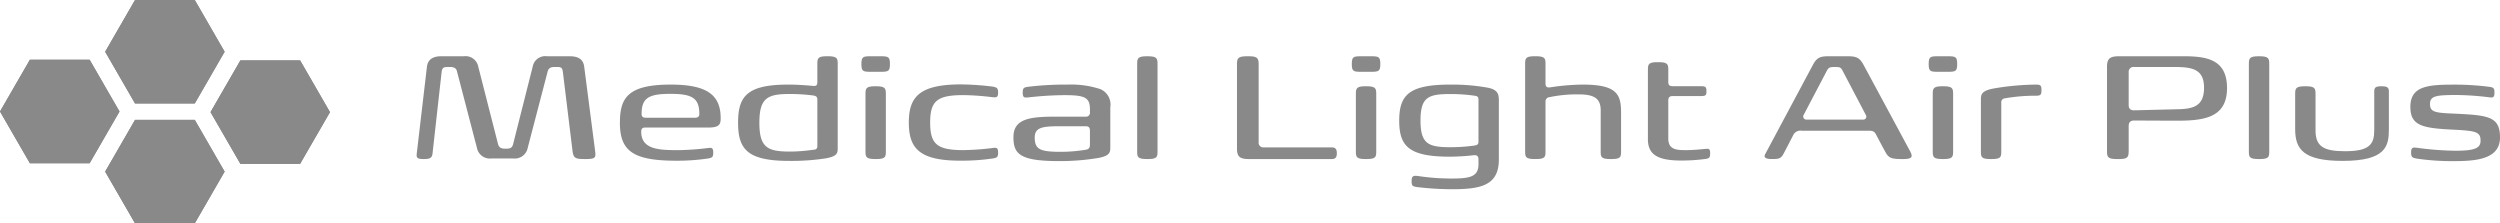 <svg xmlns="http://www.w3.org/2000/svg" xmlns:xlink="http://www.w3.org/1999/xlink" width="329.079" height="29.398" viewBox="0 0 329.079 29.398">
  <defs>
    <clipPath id="clip-path">
      <rect id="長方形_27607" data-name="長方形 27607" width="329.079" height="29.398" fill="#898989"/>
    </clipPath>
  </defs>
  <g id="グループ_35567" data-name="グループ 35567" transform="translate(0 0)">
    <path id="パス_92062" data-name="パス 92062" d="M3.932,12.011,0,18.822l3.933,6.809H11.8l3.932-6.809L11.8,12.011Z" transform="translate(0 -4.144)" fill="#898989"/>
    <path id="パス_92063" data-name="パス 92063" d="M3.932,12.011,0,18.822l3.933,6.809H11.8l3.932-6.809L11.8,12.011Z" transform="translate(0 -4.144)" fill="#898989"/>
    <g id="グループ_35568" data-name="グループ 35568" transform="translate(0 0)">
      <g id="グループ_35567-2" data-name="グループ 35567" clip-path="url(#clip-path)">
        <path id="パス_92064" data-name="パス 92064" d="M83.746,24.1,85.087,12.67c.122-.95.8-1.365,1.878-1.365h3A1.7,1.7,0,0,1,91.84,12.67l2.609,10.215c.122.438.414.585.9.585h.2c.487,0,.755-.1.877-.585L99.008,12.67a1.678,1.678,0,0,1,1.877-1.365h3c1.1,0,1.78.39,1.9,1.365l1.438,11.093c.122.9.048,1.073-1.267,1.073-1.293,0-1.585-.073-1.707-1.073L102.982,13.4c-.073-.561-.22-.683-.732-.683h-.365c-.488,0-.78.147-.9.561L98.349,23.373a1.735,1.735,0,0,1-1.877,1.39H93.546a1.735,1.735,0,0,1-1.877-1.39L89.037,13.28c-.1-.415-.415-.561-.9-.561h-.365c-.512,0-.682.122-.756.683L85.819,24.129c-.073.61-.415.707-1.146.707-.853,0-1-.147-.926-.732" transform="translate(-28.887 -3.901)" fill="#898989"/>
        <path id="パス_92065" data-name="パス 92065" d="M124.583,22.022c0-3.218.975-5.022,6.68-5.022,4.68,0,6.582,1.292,6.582,4.413,0,.78-.122,1.243-1.634,1.243h-8.288c-.293,0-.536.074-.536.537,0,2.365,2.365,2.438,4.9,2.438a36.134,36.134,0,0,0,3.779-.268c.561-.073.8-.1.8.584,0,.586-.122.683-.683.781a27.956,27.956,0,0,1-4.144.293c-5.729,0-7.46-1.268-7.46-5m9.873-.658c.317,0,.585-.1.585-.487,0-2.122-.975-2.657-3.8-2.657-2.876,0-3.8.536-3.8,2.657,0,.39.244.487.561.487Z" transform="translate(-42.982 -5.865)" fill="#898989"/>
        <path id="パス_92066" data-name="パス 92066" d="M148.328,20.058c0-3.462,1.146-5.023,6.631-5.023,1.243,0,2.365.1,3.242.172.317.024.561,0,.561-.463V12.329c0-.732.073-1.024,1.244-1.024h.146c1.219,0,1.292.293,1.292,1.024V23.422c0,.683-.122,1.049-1.535,1.317a29.357,29.357,0,0,1-4.851.341c-5.535,0-6.729-1.56-6.729-5.022m9.922,3.559c.219-.024.512-.05.512-.487V16.985c0-.414-.292-.463-.512-.512a24.507,24.507,0,0,0-3.145-.2c-2.926,0-3.974.536-3.974,3.779s1.048,3.8,3.974,3.8a21.372,21.372,0,0,0,3.145-.244" transform="translate(-51.174 -3.901)" fill="#898989"/>
        <path id="パス_92067" data-name="パス 92067" d="M175.577,13.353h-1.195c-1.049,0-1.268-.049-1.268-1.024s.219-1.024,1.268-1.024h1.195c1.072,0,1.292.048,1.292,1.024s-.22,1.024-1.292,1.024M173.65,23.836V16.278c0-.732.073-1.024,1.268-1.024h.122c1.219,0,1.292.293,1.292,1.024v7.558c0,.732-.073,1-1.267,1h-.122c-1.218,0-1.292-.268-1.292-1" transform="translate(-59.725 -3.901)" fill="#898989"/>
        <path id="パス_92068" data-name="パス 92068" d="M182.642,21.985c0-3.34,1.341-5.022,6.875-5.022a37.621,37.621,0,0,1,4.193.292c.561.122.683.219.683.8,0,.659-.244.634-.8.585a34.4,34.4,0,0,0-3.73-.268c-3.462,0-4.413.732-4.413,3.608,0,2.9.951,3.633,4.413,3.633a34.154,34.154,0,0,0,3.73-.269c.561-.073.8-.1.8.586,0,.585-.122.683-.683.779a27.4,27.4,0,0,1-4.193.293c-5.534.025-6.875-1.658-6.875-5.022" transform="translate(-63.012 -5.853)" fill="#898989"/>
        <path id="パス_92069" data-name="パス 92069" d="M203.669,23.9c0-2.56,2.487-2.682,5.9-2.682h3.608a.5.5,0,0,0,.561-.561v-.415c0-1.584-.756-1.852-3.34-1.852a43.654,43.654,0,0,0-4.73.292c-.536.049-.78.073-.78-.609,0-.586.122-.707.683-.78A40.483,40.483,0,0,1,210.764,17a12.386,12.386,0,0,1,4.314.586,2.2,2.2,0,0,1,1.341,2.389v5.314c0,.683-.122,1.123-1.706,1.391a30.927,30.927,0,0,1-5.046.39c-5.193,0-6-.951-6-3.169m9.484,1.682c.293-.05.585-.122.585-.683V23.046c0-.39-.17-.561-.536-.561h-3.535c-2.218,0-3.194.171-3.194,1.487,0,1.56.707,1.877,3.438,1.877a20.108,20.108,0,0,0,3.242-.268" transform="translate(-70.267 -5.865)" fill="#898989"/>
        <path id="パス_92070" data-name="パス 92070" d="M229.822,24.836c-1.219,0-1.292-.268-1.292-1V12.33c0-.732.073-1.024,1.267-1.024h.122c1.219,0,1.292.292,1.292,1.024V23.837c0,.732-.073,1-1.268,1Z" transform="translate(-78.844 -3.901)" fill="#898989"/>
        <path id="パス_92071" data-name="パス 92071" d="M250.15,24.836c-1.219,0-1.56-.341-1.56-1.391V12.427c0-.853.1-1.121,1.39-1.121h.146c1.171,0,1.317.268,1.317,1.121V22.593a.622.622,0,0,0,.707.707h8.9c.512,0,.683.244.683.756,0,.561-.171.78-.683.78Z" transform="translate(-85.764 -3.901)" fill="#898989"/>
        <path id="パス_92072" data-name="パス 92072" d="M274.126,13.353h-1.194c-1.048,0-1.267-.049-1.267-1.024s.219-1.024,1.267-1.024h1.194c1.073,0,1.292.048,1.292,1.024s-.219,1.024-1.292,1.024M272.2,23.836V16.278c0-.732.073-1.024,1.268-1.024h.122c1.219,0,1.292.293,1.292,1.024v7.558c0,.732-.073,1-1.268,1h-.122c-1.219,0-1.292-.268-1.292-1" transform="translate(-93.725 -3.901)" fill="#898989"/>
        <path id="パス_92073" data-name="パス 92073" d="M283.484,30.482c-.561-.1-.658-.171-.658-.8,0-.658.244-.707.78-.658a29.693,29.693,0,0,0,4.413.341c2.414,0,3.608-.194,3.608-1.876v-.659c0-.487-.293-.56-.585-.536a29.366,29.366,0,0,1-3.194.195c-5.363,0-6.655-1.365-6.655-4.729S282.435,17,287.921,17a26.607,26.607,0,0,1,4.973.415c1.292.269,1.414.878,1.414,1.658v7.8c0,3.437-2.437,3.9-6.192,3.9a38.986,38.986,0,0,1-4.632-.292m7.631-5.461c.219-.049.512-.073.512-.487V18.951c0-.439-.293-.439-.512-.487a22.687,22.687,0,0,0-3.145-.22c-2.925,0-3.974.366-3.974,3.487s1.073,3.51,3.974,3.51a22.728,22.728,0,0,0,3.145-.219" transform="translate(-97.012 -5.865)" fill="#898989"/>
        <path id="パス_92074" data-name="パス 92074" d="M309.182,14.913c0,.438.218.536.609.487a30.146,30.146,0,0,1,4.218-.365h.073c4.51,0,5.046,1.292,5.046,3.682v5.119c0,.732-.073,1-1.267,1h-.122c-1.22,0-1.293-.268-1.293-1V18.424c0-1.707-1.047-2.1-2.974-2.1a17.317,17.317,0,0,0-3.754.365.561.561,0,0,0-.536.61v6.534c0,.732-.074,1-1.268,1h-.122c-1.219,0-1.292-.268-1.292-1V12.329c0-.732.073-1.024,1.243-1.024h.146c1.219,0,1.293.293,1.293,1.024Z" transform="translate(-105.744 -3.901)" fill="#898989"/>
        <path id="パス_92075" data-name="パス 92075" d="M331.175,22.59V13.52c0-.732.073-1.023,1.268-1.023h.122c1.219,0,1.292.291,1.292,1.023V15.1c0,.44.195.561.609.561h3.73c.609,0,.682.146.682.658s-.073.635-.682.635h-3.73c-.415,0-.609.146-.609.585v5.023c0,1.511,1.195,1.511,2.413,1.511.8,0,1.78-.1,2.316-.146.561-.049.78-.122.78.561,0,.586-.122.683-.682.756a23.9,23.9,0,0,1-3.1.2c-3.266,0-4.413-.853-4.413-2.853" transform="translate(-114.257 -4.312)" fill="#898989"/>
        <path id="パス_92076" data-name="パス 92076" d="M370.712,24.226c-.122-.146-1.365-2.511-1.365-2.511-.244-.488-.415-.61-1.048-.61h-8.8a1.058,1.058,0,0,0-1.121.61s-1.292,2.511-1.365,2.608c-.317.488-.658.512-1.438.512-.829,0-1.121-.219-.853-.683l6.241-11.677c.537-1.024,1-1.17,2.122-1.17h2.462c1.146,0,1.584.171,2.121,1.17l6.071,11.263c.463.853.317,1.1-.975,1.1-1.317,0-1.683-.122-2.048-.609m-3.145-4.583a.4.4,0,0,0,.366-.634l-3.047-5.8c-.219-.44-.39-.488-.878-.488h-.293c-.487,0-.683.073-.9.488l-3.047,5.8a.413.413,0,0,0,.365.634Z" transform="translate(-122.346 -3.901)" fill="#898989"/>
        <path id="パス_92077" data-name="パス 92077" d="M390.058,13.353h-1.194c-1.048,0-1.268-.049-1.268-1.024s.22-1.024,1.268-1.024h1.194c1.073,0,1.292.048,1.292,1.024s-.219,1.024-1.292,1.024m-1.926,10.483V16.278c0-.732.073-1.024,1.268-1.024h.122c1.219,0,1.292.293,1.292,1.024v7.558c0,.732-.073,1-1.268,1h-.122c-1.219,0-1.292-.268-1.292-1" transform="translate(-133.722 -3.901)" fill="#898989"/>
        <path id="パス_92078" data-name="パス 92078" d="M399.384,26.8c-1.219,0-1.292-.268-1.292-1V18.95c0-.682.122-1.145,1.682-1.438A34.765,34.765,0,0,1,405.333,17c.609,0,.732.122.732.708,0,.536-.049.755-.659.755h-.194a23.449,23.449,0,0,0-3.95.342.517.517,0,0,0-.487.585V25.8c0,.732-.073,1-1.268,1Z" transform="translate(-137.343 -5.865)" fill="#898989"/>
        <path id="パス_92079" data-name="パス 92079" d="M423.436,23.739V12.719c0-1.073.342-1.414,1.585-1.414h8.459c3.1,0,5.753.415,5.753,4.193,0,3.827-2.9,4.291-6.534,4.291-.829,0-5.68-.024-5.68-.024-.487,0-.732.219-.732.755v3.219c0,.853-.122,1.1-1.316,1.1h-.147c-1.292,0-1.39-.244-1.39-1.1m9.435-5.461c2.023-.049,3.34-.487,3.34-2.828,0-2.511-1.634-2.731-4.022-2.731H427.02a.64.64,0,0,0-.732.707v4.314c0,.464.244.683.707.683Z" transform="translate(-146.087 -3.901)" fill="#898989"/>
        <path id="パス_92080" data-name="パス 92080" d="M453.237,24.836c-1.219,0-1.292-.268-1.292-1V12.33c0-.732.073-1.024,1.268-1.024h.122c1.219,0,1.292.292,1.292,1.024V23.837c0,.732-.073,1-1.268,1Z" transform="translate(-155.923 -3.901)" fill="#898989"/>
        <path id="パス_92081" data-name="パス 92081" d="M473.585,18.018v4.973c0,2.218-.365,4.168-6.095,4.168-5.217,0-6.241-1.584-6.241-4.193V18.358c0-.731.073-1.023,1.268-1.023h.122c1.219,0,1.292.292,1.292,1.023v4.8c0,2.1,1.072,2.729,3.876,2.729,3.218,0,3.852-.9,3.852-2.754V18.018c0-.512.17-.683.95-.683s.975.17.975.683" transform="translate(-159.133 -5.981)" fill="#898989"/>
        <path id="パス_92082" data-name="パス 92082" d="M485.179,26.727c-.561-.1-.682-.219-.682-.8,0-.658.244-.683.78-.609a40.582,40.582,0,0,0,5.071.389c2.584,0,3.291-.365,3.291-1.316,0-1.121-.536-1.292-3.193-1.438-4.388-.2-6.046-.463-6.046-3.023,0-2.779,2.389-2.925,5.851-2.925a35.12,35.12,0,0,1,4.559.293c.561.073.659.2.659.78,0,.658-.22.658-.757.585a38.133,38.133,0,0,0-4.193-.293c-2.73,0-3.535.122-3.535,1.17,0,1.024.561,1.17,2.877,1.268,4.706.219,6.339.316,6.339,3.145,0,2.852-3.1,3.12-6.022,3.12a31.4,31.4,0,0,1-5-.341" transform="translate(-167.119 -5.865)" fill="#898989"/>
        <path id="パス_92083" data-name="パス 92083" d="M32.928,24.087H25.064L21.131,30.9l3.933,6.81h7.864L36.86,30.9Z" transform="translate(-7.29 -8.31)" fill="#898989"/>
        <path id="パス_92084" data-name="パス 92084" d="M32.928,24.087H25.064L21.131,30.9l3.933,6.81h7.864L36.86,30.9Z" transform="translate(-7.29 -8.31)" fill="#898989"/>
        <path id="パス_92085" data-name="パス 92085" d="M32.928,0H25.064L21.131,6.811l3.933,6.81h7.864l3.933-6.81Z" transform="translate(-7.29 0)" fill="#898989"/>
        <path id="パス_92086" data-name="パス 92086" d="M32.928,0H25.064L21.131,6.811l3.933,6.81h7.864l3.933-6.81Z" transform="translate(-7.29 0)" fill="#898989"/>
        <path id="パス_92087" data-name="パス 92087" d="M54.1,12.135H46.239l-3.933,6.811,3.933,6.81H54.1l3.932-6.81Z" transform="translate(-14.596 -4.187)" fill="#898989"/>
        <path id="パス_92088" data-name="パス 92088" d="M54.1,12.135H46.239l-3.933,6.811,3.933,6.81H54.1l3.932-6.81Z" transform="translate(-14.596 -4.187)" fill="#898989"/>
      </g>
    </g>
  </g>
</svg>
